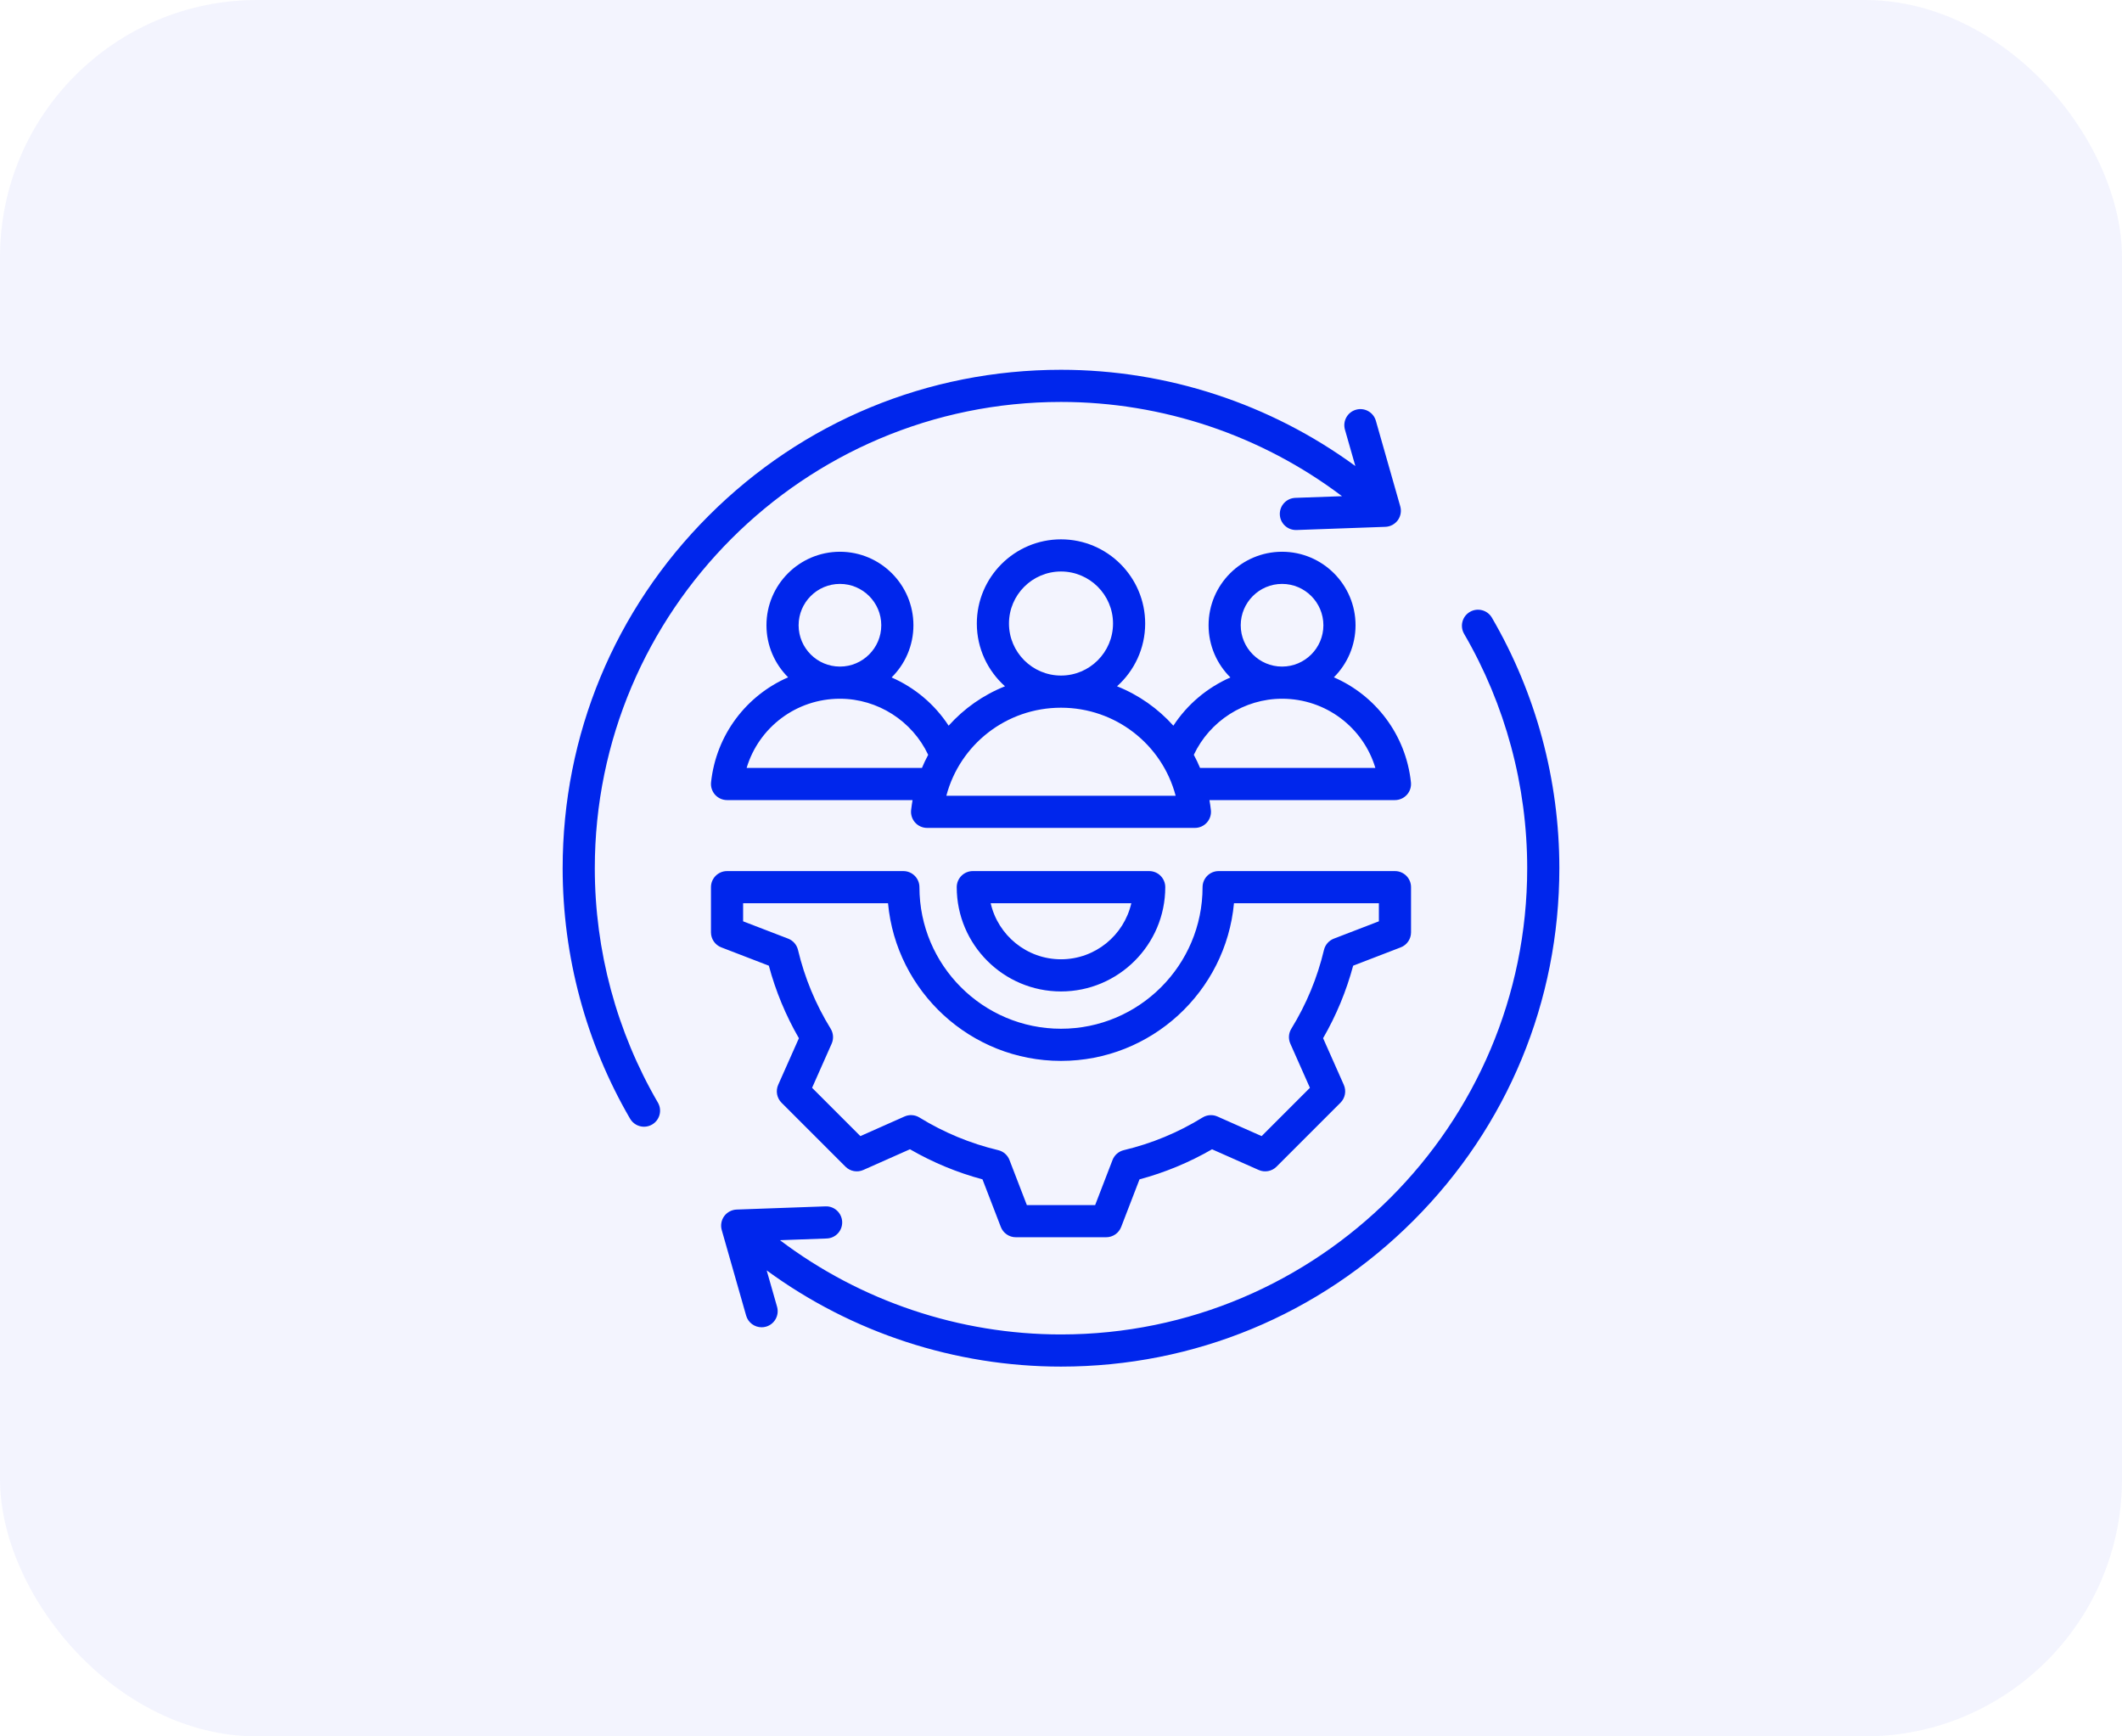 <svg width="66" height="54" viewBox="0 0 66 54" fill="none" xmlns="http://www.w3.org/2000/svg">
<rect opacity="0.05" width="66" height="54" rx="8" fill="#0026EC"/>
<g clip-path="url(#clip0_3694_12070)">
<path d="M48.5 27C48.5 31.14 46.888 35.033 43.96 37.96C41.033 40.888 37.14 42.5 33 42.5C29.704 42.5 26.49 41.444 23.846 39.508L24.169 40.64C24.244 40.906 24.091 41.182 23.825 41.258C23.779 41.271 23.733 41.277 23.688 41.277C23.47 41.277 23.27 41.134 23.207 40.914L22.448 38.253C22.406 38.105 22.434 37.947 22.524 37.822C22.615 37.698 22.757 37.622 22.911 37.616L25.676 37.517C25.952 37.506 26.184 37.723 26.194 37.999C26.204 38.275 25.988 38.507 25.712 38.516L24.259 38.569C26.766 40.463 29.842 41.5 33 41.5C40.995 41.5 47.5 34.995 47.5 27C47.5 24.436 46.821 21.916 45.538 19.713C45.399 19.474 45.479 19.168 45.718 19.029C45.956 18.89 46.263 18.971 46.402 19.209C47.774 21.565 48.5 24.259 48.5 27ZM18.5 27C18.5 19.005 25.005 12.5 33 12.5C36.157 12.5 39.233 13.537 41.74 15.431L40.288 15.483C40.012 15.493 39.796 15.725 39.806 16.001C39.816 16.271 40.038 16.483 40.306 16.483C40.312 16.483 40.318 16.483 40.324 16.483L43.089 16.384C43.243 16.378 43.385 16.302 43.476 16.178C43.566 16.053 43.594 15.894 43.552 15.747L42.793 13.085C42.717 12.82 42.44 12.666 42.175 12.742C41.909 12.818 41.756 13.094 41.831 13.36L42.155 14.493C39.51 12.557 36.296 11.5 33 11.5C28.86 11.5 24.967 13.112 22.04 16.04C19.112 18.967 17.5 22.86 17.5 27C17.5 29.741 18.226 32.436 19.598 34.792C19.691 34.951 19.859 35.04 20.031 35.04C20.116 35.04 20.203 35.018 20.282 34.972C20.521 34.833 20.601 34.527 20.462 34.289C19.179 32.085 18.5 29.565 18.5 27ZM35.743 27.09C35.876 27.09 36.003 27.142 36.096 27.236C36.19 27.33 36.243 27.457 36.243 27.59C36.243 29.378 34.788 30.833 33 30.833C31.212 30.833 29.757 29.378 29.757 27.59C29.757 27.314 29.981 27.09 30.257 27.09H35.743ZM35.187 28.09H30.813C31.041 29.087 31.935 29.833 33 29.833C34.065 29.833 34.959 29.087 35.187 28.09ZM22.433 29.462C22.241 29.388 22.113 29.202 22.113 28.995V27.59C22.113 27.314 22.337 27.09 22.613 27.09H28.097C28.373 27.09 28.597 27.314 28.597 27.59C28.597 30.018 30.572 31.993 33 31.993C35.428 31.993 37.403 30.018 37.403 27.59C37.403 27.314 37.627 27.09 37.903 27.09H43.387C43.663 27.09 43.887 27.314 43.887 27.59V28.995C43.887 29.202 43.76 29.388 43.567 29.462L42.087 30.032C41.875 30.821 41.562 31.578 41.152 32.287L41.796 33.737C41.88 33.926 41.839 34.148 41.692 34.294L39.704 36.282C39.558 36.428 39.337 36.469 39.148 36.385L37.698 35.742C36.989 36.151 36.232 36.465 35.442 36.677L34.872 38.156C34.798 38.349 34.613 38.477 34.406 38.477H31.594C31.387 38.477 31.202 38.349 31.128 38.156L30.558 36.677C29.769 36.465 29.012 36.151 28.302 35.741L26.852 36.385C26.663 36.469 26.442 36.428 26.296 36.282L24.308 34.294C24.162 34.148 24.12 33.927 24.204 33.737L24.848 32.288C24.438 31.578 24.125 30.822 23.913 30.032L22.433 29.462ZM23.113 28.652L24.514 29.191C24.667 29.25 24.782 29.382 24.82 29.542C25.026 30.408 25.368 31.233 25.836 31.992C25.922 32.133 25.934 32.306 25.867 32.457L25.258 33.83L26.76 35.332L28.133 34.722C28.284 34.655 28.458 34.667 28.598 34.754C29.358 35.221 30.182 35.563 31.048 35.769C31.208 35.807 31.339 35.922 31.398 36.076L31.938 37.477H34.062L34.602 36.076C34.661 35.922 34.792 35.808 34.952 35.769C35.818 35.563 36.643 35.222 37.402 34.754C37.543 34.667 37.717 34.656 37.867 34.723L39.24 35.332L40.742 33.83L40.133 32.457C40.066 32.306 40.077 32.132 40.164 31.992C40.632 31.232 40.973 30.408 41.179 29.542C41.217 29.382 41.332 29.251 41.486 29.191L42.887 28.652V28.09H38.38C38.127 30.835 35.811 32.993 33 32.993C30.189 32.993 27.873 30.835 27.62 28.09H23.113V28.652ZM43.884 24.328C43.899 24.47 43.854 24.61 43.759 24.716C43.664 24.821 43.529 24.882 43.387 24.882H37.617C37.635 24.985 37.651 25.089 37.662 25.194C37.677 25.335 37.632 25.476 37.537 25.581C37.442 25.687 37.307 25.747 37.165 25.747H28.835C28.694 25.747 28.558 25.687 28.463 25.581C28.369 25.476 28.323 25.335 28.338 25.194C28.35 25.089 28.365 24.985 28.383 24.882H22.613C22.471 24.882 22.336 24.821 22.241 24.716C22.147 24.61 22.101 24.47 22.116 24.328C22.275 22.845 23.221 21.625 24.513 21.064C24.097 20.65 23.839 20.077 23.839 19.445C23.839 18.184 24.864 17.159 26.125 17.159C27.385 17.159 28.41 18.184 28.41 19.445C28.41 20.079 28.15 20.654 27.731 21.068C28.451 21.383 29.072 21.904 29.505 22.568C29.984 22.034 30.582 21.612 31.258 21.343C30.721 20.863 30.382 20.166 30.382 19.391C30.382 17.948 31.557 16.773 33 16.773C34.444 16.773 35.618 17.948 35.618 19.391C35.618 20.166 35.279 20.863 34.743 21.343C35.418 21.612 36.016 22.034 36.495 22.568C36.929 21.904 37.55 21.383 38.269 21.068C37.85 20.654 37.59 20.079 37.59 19.445C37.59 18.184 38.615 17.159 39.876 17.159C41.136 17.159 42.161 18.184 42.161 19.445C42.161 20.077 41.903 20.65 41.487 21.064C42.78 21.625 43.725 22.845 43.884 24.328ZM39.875 20.73H39.876H39.876C40.585 20.73 41.161 20.153 41.161 19.445C41.161 18.736 40.585 18.159 39.876 18.159C39.167 18.159 38.59 18.736 38.59 19.445C38.59 20.153 39.167 20.73 39.875 20.73ZM32.999 21.009H33H33.001C33.892 21.009 34.618 20.283 34.618 19.391C34.618 18.499 33.892 17.773 33 17.773C32.108 17.773 31.382 18.499 31.382 19.391C31.382 20.283 32.108 21.009 32.999 21.009ZM26.124 20.73H26.124H26.125C26.833 20.73 27.41 20.153 27.41 19.445C27.41 18.736 26.833 18.159 26.124 18.159C25.416 18.159 24.839 18.736 24.839 19.445C24.839 20.153 25.415 20.73 26.124 20.73ZM28.675 23.882C28.733 23.742 28.798 23.606 28.869 23.474C28.374 22.422 27.299 21.73 26.125 21.73C26.125 21.73 26.125 21.73 26.124 21.73C26.124 21.73 26.124 21.73 26.124 21.73C24.763 21.73 23.6 22.623 23.222 23.882H28.675ZM36.566 24.747C36.145 23.153 34.7 22.01 33.001 22.009C33.001 22.009 33 22.009 33 22.009C33 22.009 33 22.009 32.999 22.009C31.3 22.01 29.855 23.153 29.434 24.747L36.566 24.747ZM42.778 23.882C42.4 22.623 41.237 21.73 39.876 21.73C39.876 21.73 39.876 21.73 39.876 21.73C39.875 21.73 39.875 21.73 39.875 21.73C38.701 21.73 37.626 22.422 37.131 23.474C37.202 23.606 37.267 23.742 37.325 23.882H42.778Z" fill="#0026EC"/>
</g>
<defs>
<clipPath id="clip0_3694_12070">
<rect width="32" height="32" fill="white" transform="translate(17 11)"/>
</clipPath>
</defs>
</svg>
